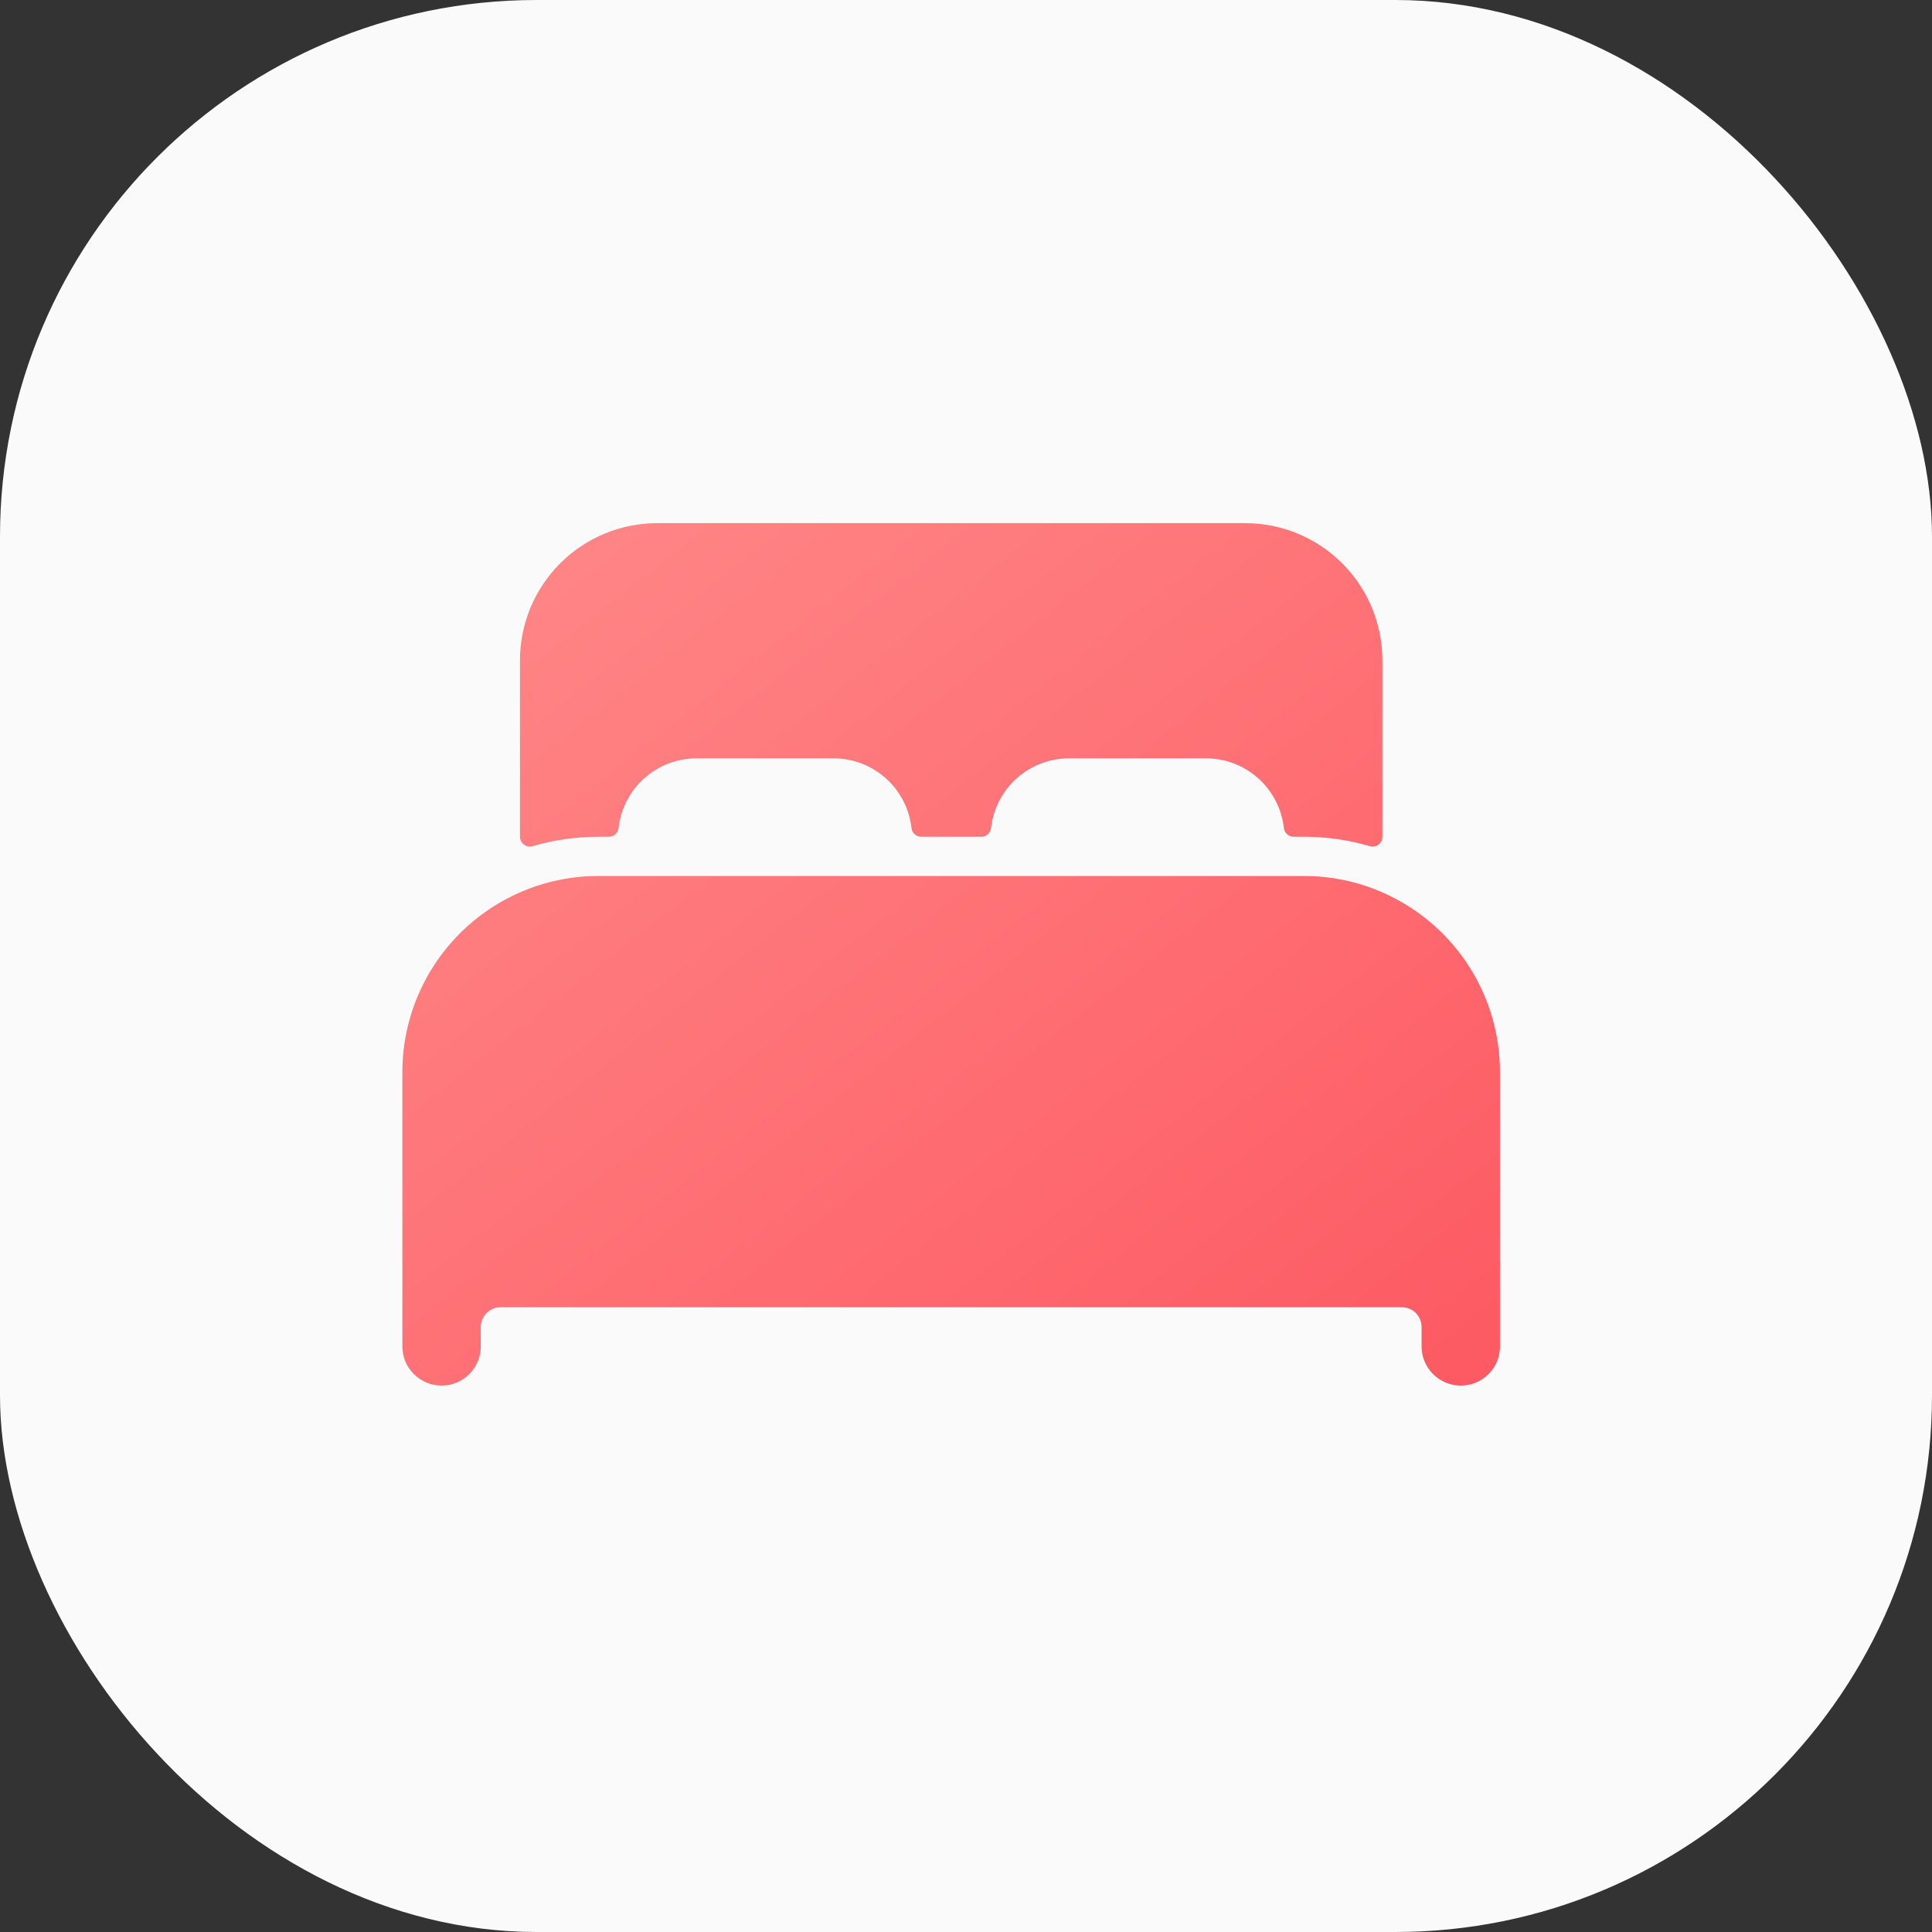 <svg xmlns="http://www.w3.org/2000/svg" width="69" height="69" viewBox="0 0 69 69" fill="none">
  <rect x="0" y="0" width="69" height="69" fill="#333333" stroke="none"/>
  <rect width="69" height="69" rx="19.167" fill="#FAFAFA"/>
  <path d="M49.37 31.872C48.488 31.484 47.534 31.285 46.57 31.286H21.37C20.407 31.285 19.453 31.484 18.57 31.871C17.323 32.416 16.261 33.314 15.515 34.453C14.769 35.592 14.371 36.924 14.37 38.286V48.086C14.37 48.457 14.518 48.813 14.78 49.075C15.043 49.338 15.399 49.486 15.77 49.486C16.142 49.486 16.498 49.338 16.76 49.075C17.023 48.813 17.17 48.457 17.17 48.086V47.386C17.173 47.201 17.247 47.024 17.378 46.893C17.509 46.762 17.685 46.688 17.87 46.686H50.07C50.255 46.688 50.432 46.762 50.563 46.893C50.694 47.024 50.768 47.201 50.77 47.386V48.086C50.77 48.457 50.918 48.813 51.18 49.075C51.443 49.338 51.799 49.486 52.17 49.486C52.542 49.486 52.898 49.338 53.16 49.075C53.423 48.813 53.57 48.457 53.57 48.086V38.286C53.569 36.924 53.171 35.592 52.425 34.453C51.679 33.315 50.618 32.417 49.37 31.872Z" fill="url(#paint0_linear_1615_4374)"/>
  <path d="M44.47 18.684H23.47C22.171 18.684 20.924 19.201 20.006 20.12C19.087 21.038 18.57 22.285 18.57 23.584V29.884C18.57 29.939 18.583 29.992 18.607 30.041C18.632 30.089 18.667 30.131 18.71 30.164C18.753 30.197 18.804 30.219 18.857 30.228C18.91 30.238 18.965 30.235 19.017 30.22C19.782 29.997 20.574 29.884 21.37 29.884H21.741C21.827 29.885 21.91 29.854 21.975 29.796C22.04 29.739 22.081 29.66 22.09 29.574C22.167 28.89 22.493 28.258 23.005 27.799C23.518 27.339 24.182 27.085 24.87 27.084H29.77C30.459 27.084 31.124 27.338 31.637 27.798C32.15 28.257 32.477 28.889 32.553 29.574C32.563 29.66 32.604 29.739 32.668 29.796C32.733 29.854 32.816 29.885 32.903 29.884H35.043C35.13 29.885 35.213 29.854 35.278 29.796C35.342 29.739 35.383 29.66 35.393 29.574C35.469 28.89 35.795 28.259 36.307 27.799C36.819 27.34 37.483 27.086 38.17 27.084H43.07C43.759 27.084 44.424 27.338 44.937 27.798C45.45 28.257 45.776 28.889 45.853 29.574C45.863 29.66 45.904 29.739 45.968 29.796C46.033 29.854 46.117 29.885 46.203 29.884H46.57C47.367 29.884 48.159 29.997 48.923 30.221C48.975 30.236 49.031 30.239 49.084 30.229C49.137 30.219 49.188 30.197 49.231 30.165C49.274 30.132 49.309 30.09 49.334 30.041C49.358 29.992 49.37 29.939 49.37 29.884V23.584C49.37 22.285 48.854 21.038 47.935 20.12C47.016 19.201 45.77 18.684 44.47 18.684Z" fill="url(#paint1_linear_1615_4374)"/>
  <defs>
    <linearGradient id="paint0_linear_1615_4374" x1="14.37" y1="18.684" x2="44.297" y2="56.772" gradientUnits="userSpaceOnUse">
      <stop stop-color="#FF8989"/>
      <stop offset="1" stop-color="#FD5962"/>
    </linearGradient>
    <linearGradient id="paint1_linear_1615_4374" x1="14.37" y1="18.684" x2="44.297" y2="56.772" gradientUnits="userSpaceOnUse">
      <stop stop-color="#FF8989"/>
      <stop offset="1" stop-color="#FD5962"/>
    </linearGradient>
  </defs>
</svg>
